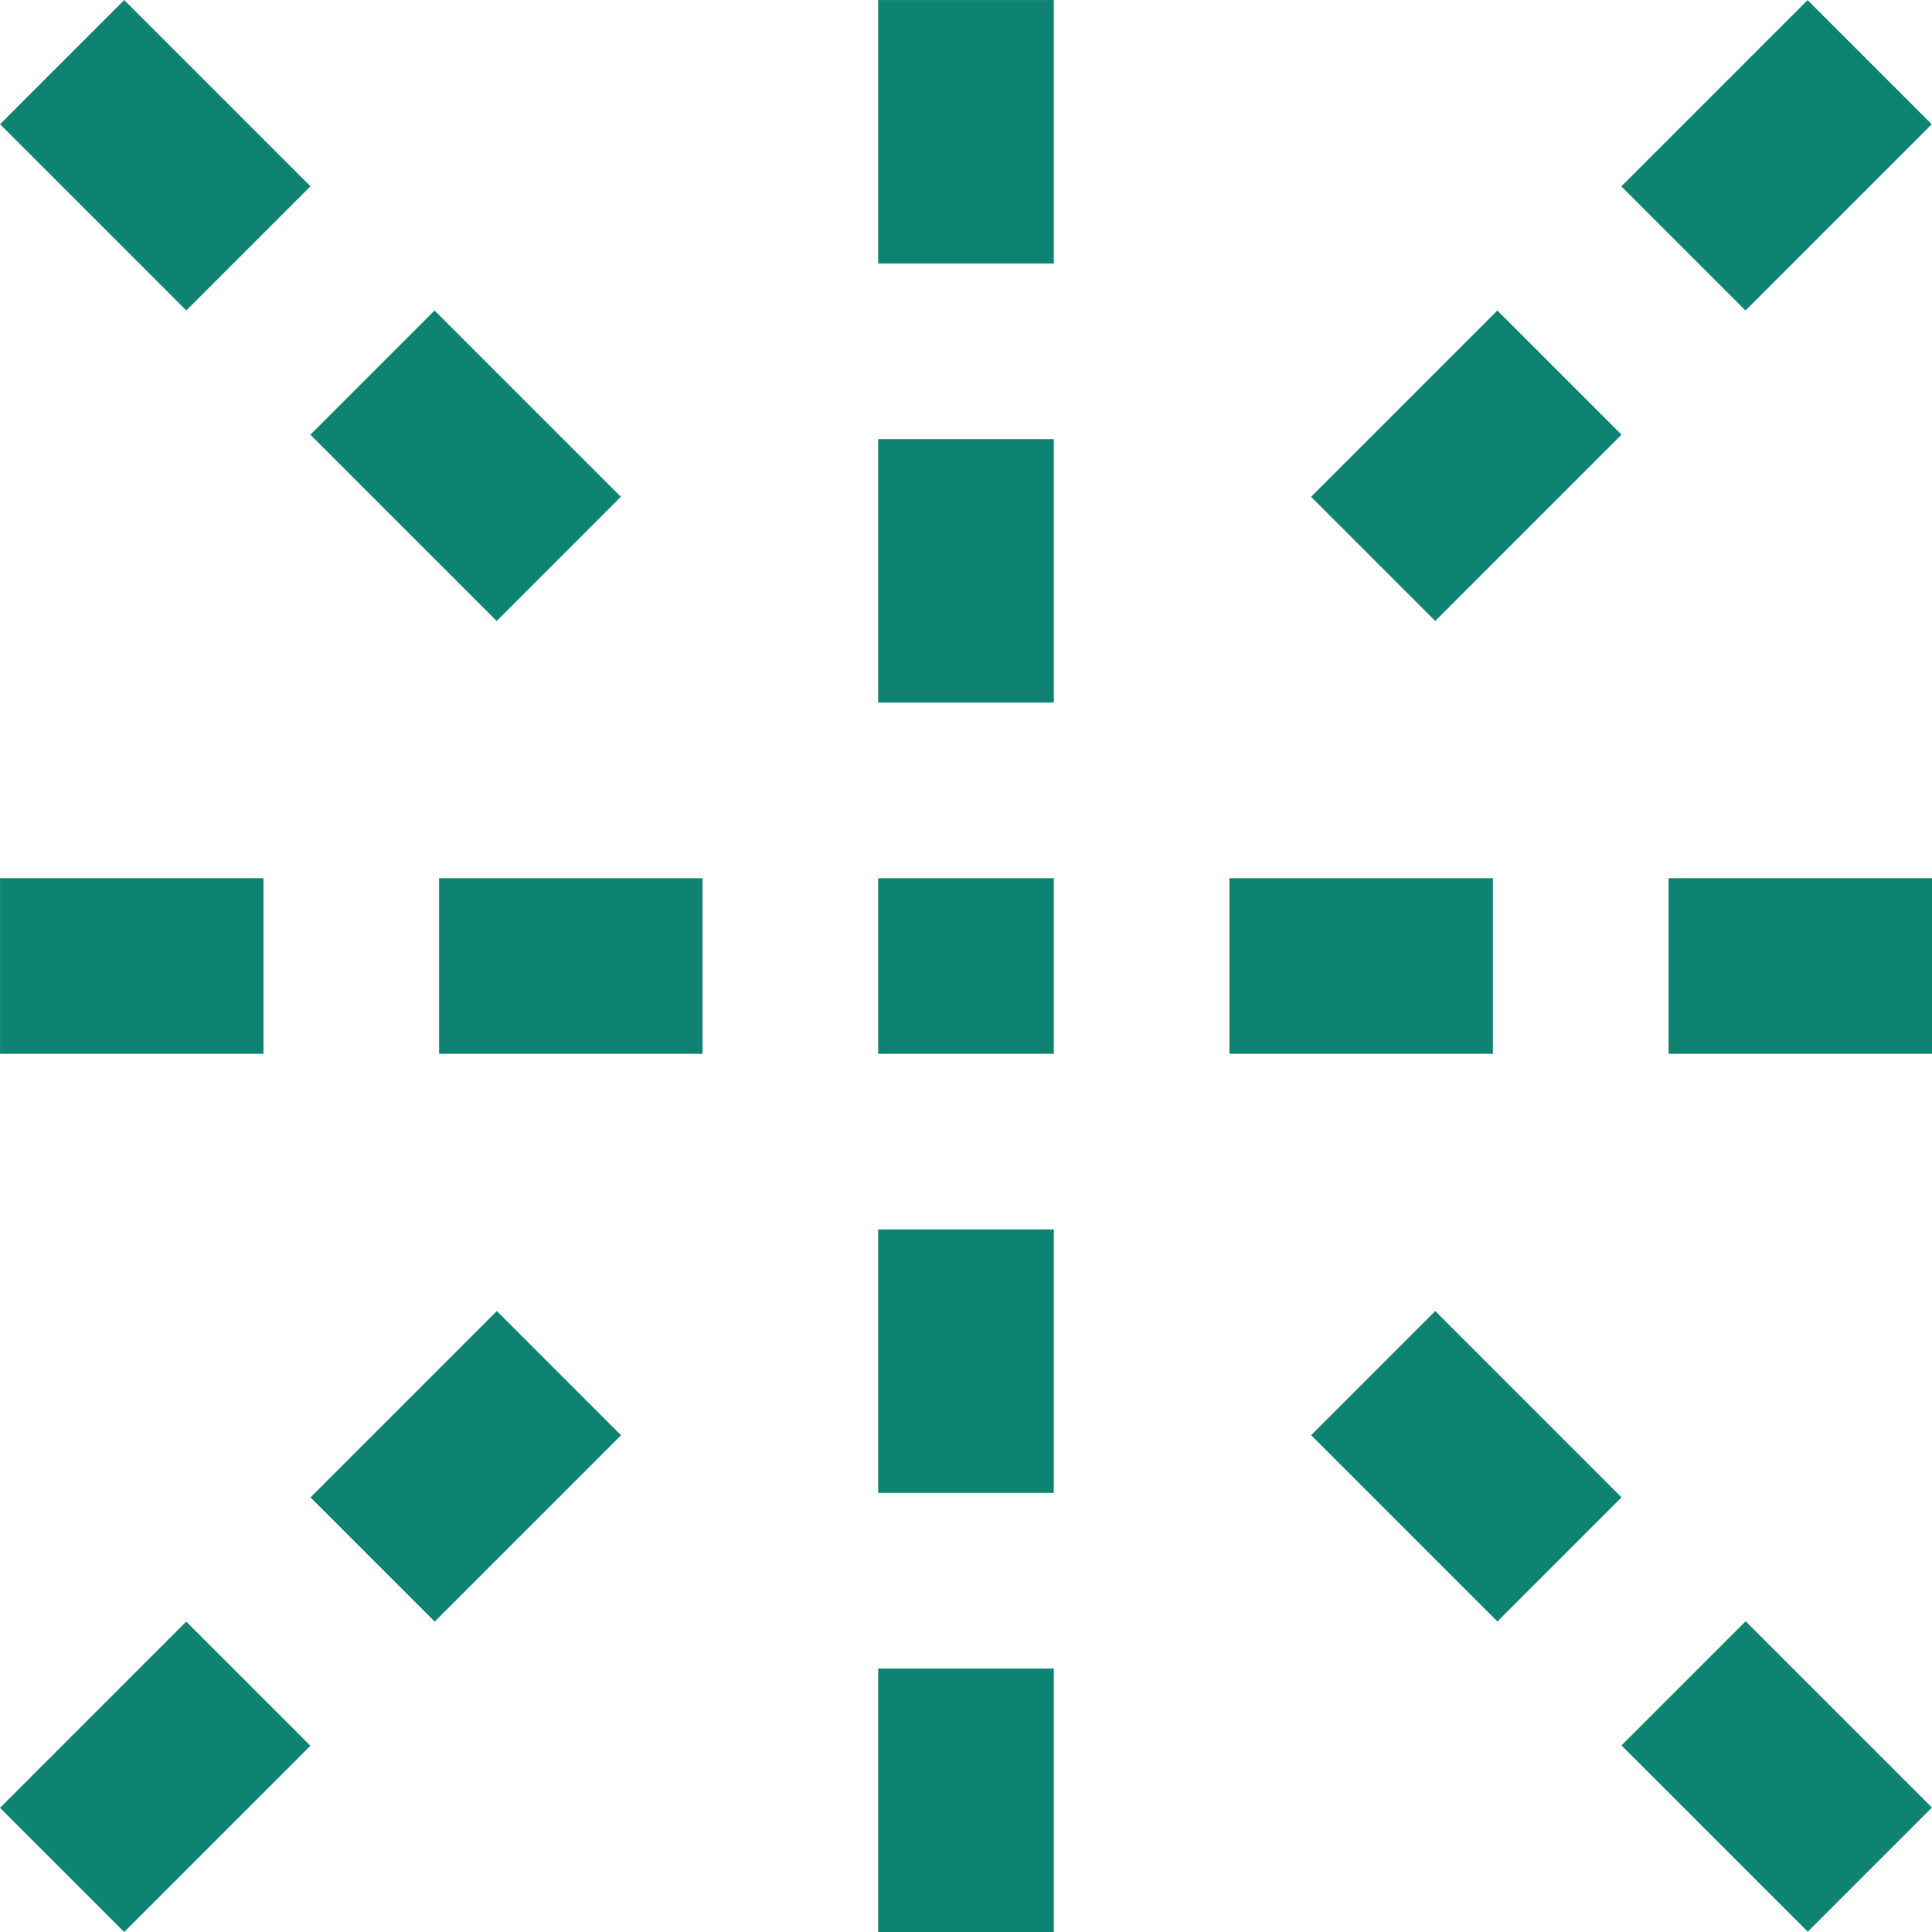 <svg xmlns="http://www.w3.org/2000/svg" width="57.459" height="57.459" viewBox="0 0 57.459 57.459">
  <g id="Group_8062" data-name="Group 8062" transform="translate(0 0)">
    <rect id="Rectangle_3442" data-name="Rectangle 3442" width="7.835" height="5.223" transform="translate(0.001 26.118)" fill="#0f8372"/>
    <rect id="Rectangle_3443" data-name="Rectangle 3443" width="7.835" height="5.222" transform="translate(13.059 26.119)" fill="#0f8372"/>
    <rect id="Rectangle_3444" data-name="Rectangle 3444" width="5.223" height="5.222" transform="translate(26.118 26.119)" fill="#0f8372"/>
    <rect id="Rectangle_3445" data-name="Rectangle 3445" width="7.835" height="5.222" transform="translate(36.565 26.119)" fill="#0f8372"/>
    <rect id="Rectangle_3446" data-name="Rectangle 3446" width="7.835" height="5.223" transform="translate(49.624 26.118)" fill="#0f8372"/>
    <rect id="Rectangle_3447" data-name="Rectangle 3447" width="5.223" height="7.835" transform="translate(26.118 49.624)" fill="#0f8372"/>
    <rect id="Rectangle_3448" data-name="Rectangle 3448" width="5.223" height="7.835" transform="translate(26.118 36.564)" fill="#0f8372"/>
    <rect id="Rectangle_3449" data-name="Rectangle 3449" width="5.223" height="7.835" transform="translate(26.118 13.06)" fill="#0f8372"/>
    <rect id="Rectangle_3450" data-name="Rectangle 3450" width="5.223" height="7.835" transform="translate(26.118 0.001)" fill="#0f8372"/>
    <rect id="Rectangle_3451" data-name="Rectangle 3451" width="5.223" height="7.836" transform="matrix(0.707, -0.707, 0.707, 0.707, 48.224, 51.91)" fill="#0f8372"/>
    <rect id="Rectangle_3452" data-name="Rectangle 3452" width="5.222" height="7.835" transform="translate(38.993 42.684) rotate(-45)" fill="#0f8372"/>
    <rect id="Rectangle_3453" data-name="Rectangle 3453" width="5.225" height="7.836" transform="matrix(0.707, -0.707, 0.707, 0.707, 9.231, 12.928)" fill="#0f8372"/>
    <rect id="Rectangle_3454" data-name="Rectangle 3454" width="5.223" height="7.834" transform="translate(0.001 3.694) rotate(-45)" fill="#0f8372"/>
    <rect id="Rectangle_3455" data-name="Rectangle 3455" width="7.836" height="5.223" transform="matrix(0.707, -0.707, 0.707, 0.707, 48.219, 5.543)" fill="#0f8372"/>
    <rect id="Rectangle_3456" data-name="Rectangle 3456" width="7.835" height="5.222" transform="translate(38.992 14.775) rotate(-45)" fill="#0f8372"/>
    <rect id="Rectangle_3457" data-name="Rectangle 3457" width="7.837" height="5.225" transform="translate(9.234 44.533) rotate(-45)" fill="#0f8372"/>
    <rect id="Rectangle_3458" data-name="Rectangle 3458" width="7.833" height="5.223" transform="translate(0 53.766) rotate(-45)" fill="#0f8372"/>
  </g>
</svg>
